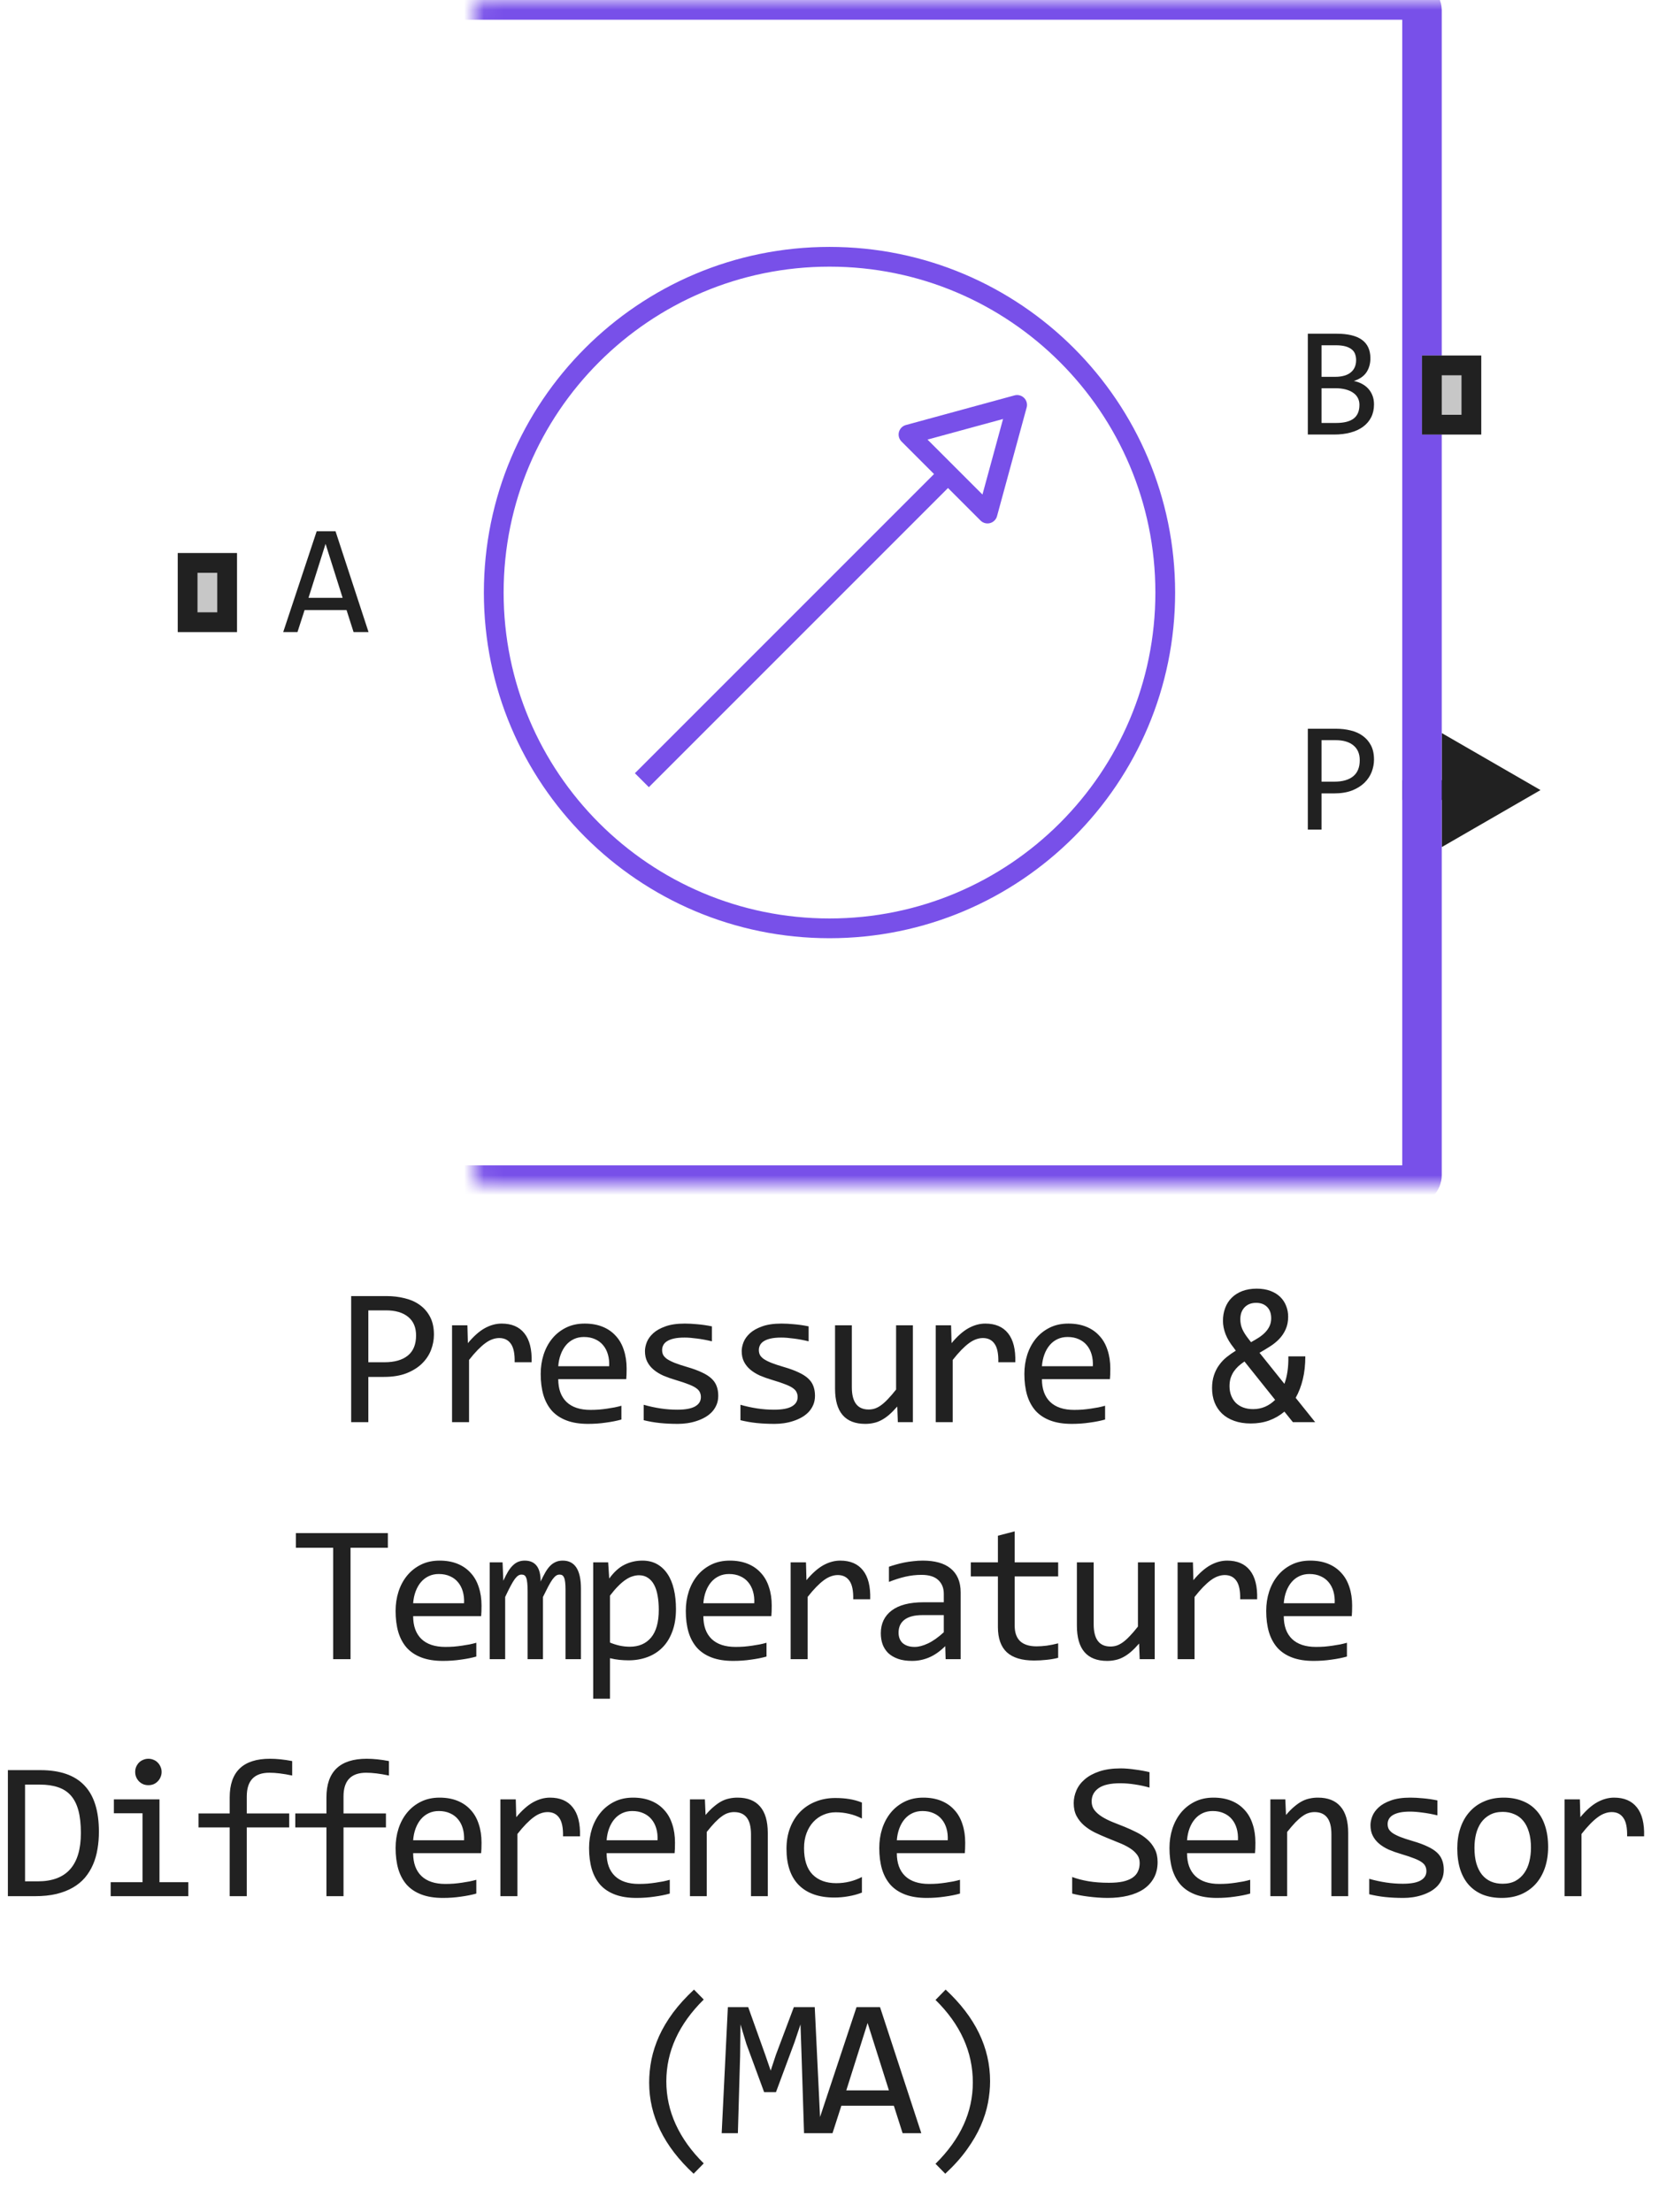 <svg width="84" height="112" viewBox="0 0 84 112" fill="none" xmlns="http://www.w3.org/2000/svg">
<path d="M59 30C59 39.389 51.389 47 42 47C32.611 47 25 39.389 25 30C25 20.611 32.611 13 42 13C51.389 13 59 20.611 59 30Z" stroke="#7850E9"/>
<path d="M32.5 39.5L48 24M48 24L50 26L51.5 20.5L46 22L48 24Z" stroke="#7850E9" stroke-linejoin="round"/>
<path d="M18.66 32H17.902L17.547 30.887H15.422L15.062 32H14.34L16.035 26.895H16.988L18.66 32ZM17.348 30.266L16.484 27.535L15.621 30.266H17.348Z" fill="#212121"/>
<path d="M69.57 20.473C69.57 20.717 69.522 20.935 69.426 21.125C69.332 21.312 69.197 21.471 69.019 21.602C68.845 21.732 68.633 21.831 68.383 21.898C68.135 21.966 67.859 22 67.555 22H66.219V16.895H67.68C68.818 16.895 69.387 17.309 69.387 18.137C69.387 18.413 69.32 18.65 69.188 18.848C69.057 19.046 68.844 19.193 68.547 19.289C68.685 19.315 68.815 19.359 68.938 19.422C69.062 19.484 69.172 19.565 69.266 19.664C69.359 19.763 69.434 19.88 69.488 20.016C69.543 20.151 69.57 20.303 69.57 20.473ZM68.664 18.23C68.664 18.126 68.648 18.029 68.617 17.938C68.586 17.844 68.531 17.764 68.453 17.699C68.375 17.631 68.269 17.578 68.137 17.539C68.004 17.5 67.836 17.48 67.633 17.48H66.914V19.078H67.609C67.768 19.078 67.912 19.061 68.039 19.027C68.169 18.994 68.28 18.941 68.371 18.871C68.465 18.801 68.537 18.713 68.586 18.609C68.638 18.503 68.664 18.376 68.664 18.23ZM68.832 20.496C68.832 20.366 68.805 20.249 68.75 20.145C68.695 20.04 68.616 19.953 68.512 19.883C68.408 19.81 68.28 19.754 68.129 19.715C67.981 19.676 67.812 19.656 67.625 19.656H66.914V21.414H67.648C68.047 21.414 68.344 21.34 68.539 21.191C68.734 21.043 68.832 20.811 68.832 20.496Z" fill="#212121"/>
<path d="M69.57 38.457C69.57 38.665 69.531 38.872 69.453 39.078C69.375 39.281 69.254 39.464 69.09 39.625C68.926 39.786 68.716 39.918 68.461 40.02C68.206 40.118 67.901 40.168 67.547 40.168H66.914V42H66.219V36.895H67.656C67.909 36.895 68.151 36.923 68.383 36.98C68.615 37.035 68.818 37.125 68.992 37.25C69.169 37.375 69.31 37.536 69.414 37.734C69.518 37.932 69.57 38.173 69.57 38.457ZM68.848 38.488C68.848 38.16 68.74 37.909 68.523 37.734C68.31 37.56 68.01 37.473 67.625 37.473H66.914V39.574H67.562C67.974 39.574 68.29 39.484 68.512 39.305C68.736 39.125 68.848 38.853 68.848 38.488Z" fill="#212121"/>
<path d="M78 40L73 37.113V42.887L78 40ZM73.5 39.5H71V40.5H73.5V39.5Z" fill="#212121"/>
<mask id="path-7-inside-1_1827_14806" fill="white">
<rect x="12" width="60" height="60" rx="0.5"/>
</mask>
<rect x="12" width="60" height="60" rx="0.5" stroke="#7850E9" stroke-width="2" stroke-linejoin="round" mask="url(#path-7-inside-1_1827_14806)"/>
<path d="M9 32V28H12V32H9Z" fill="#C7C7C7"/>
<path fill-rule="evenodd" clip-rule="evenodd" d="M10 29V31H11V29H10ZM9 32H12V28H9V32Z" fill="#212121"/>
<path d="M72 22V18H75V22H72Z" fill="#C7C7C7"/>
<path fill-rule="evenodd" clip-rule="evenodd" d="M73 19V21H74V19H73ZM72 22H75V18H72V22Z" fill="#212121"/>
<path d="M21.971 67.571C21.971 67.832 21.922 68.091 21.824 68.348C21.727 68.602 21.575 68.829 21.37 69.031C21.165 69.233 20.903 69.397 20.584 69.524C20.265 69.648 19.884 69.71 19.441 69.71H18.65V72H17.781V65.618H19.578C19.894 65.618 20.197 65.654 20.486 65.726C20.776 65.794 21.03 65.906 21.248 66.062C21.469 66.219 21.645 66.421 21.775 66.668C21.906 66.915 21.971 67.216 21.971 67.571ZM21.067 67.61C21.067 67.2 20.932 66.886 20.662 66.668C20.395 66.45 20.021 66.341 19.539 66.341H18.65V68.968H19.461C19.975 68.968 20.371 68.856 20.648 68.631C20.927 68.406 21.067 68.066 21.067 67.61ZM22.889 67.098H23.666L23.69 68.001C23.98 67.653 24.265 67.4 24.544 67.244C24.828 67.088 25.113 67.01 25.399 67.01C25.907 67.01 26.291 67.174 26.551 67.503C26.815 67.832 26.937 68.32 26.918 68.968H26.058C26.068 68.538 26.005 68.227 25.868 68.035C25.734 67.84 25.537 67.742 25.277 67.742C25.163 67.742 25.047 67.763 24.93 67.806C24.816 67.845 24.698 67.91 24.574 68.001C24.453 68.089 24.325 68.203 24.188 68.343C24.051 68.483 23.905 68.652 23.749 68.851V72H22.889V67.098ZM31.728 69.29C31.728 69.41 31.726 69.511 31.723 69.593C31.72 69.674 31.715 69.751 31.708 69.822H28.266C28.266 70.324 28.406 70.709 28.686 70.98C28.966 71.246 29.369 71.38 29.897 71.38C30.04 71.38 30.183 71.375 30.326 71.365C30.47 71.352 30.608 71.336 30.741 71.316C30.875 71.297 31.002 71.276 31.122 71.253C31.246 71.227 31.36 71.199 31.464 71.17V71.868C31.233 71.933 30.971 71.985 30.678 72.024C30.388 72.067 30.087 72.088 29.775 72.088C29.355 72.088 28.993 72.031 28.691 71.917C28.388 71.803 28.139 71.639 27.944 71.424C27.752 71.206 27.608 70.94 27.514 70.628C27.423 70.312 27.377 69.956 27.377 69.559C27.377 69.213 27.426 68.888 27.524 68.582C27.625 68.273 27.769 68.003 27.958 67.772C28.15 67.537 28.385 67.352 28.661 67.215C28.938 67.078 29.252 67.01 29.604 67.01C29.945 67.01 30.248 67.064 30.512 67.171C30.776 67.278 30.997 67.431 31.176 67.63C31.358 67.825 31.495 68.064 31.586 68.348C31.68 68.628 31.728 68.942 31.728 69.29ZM30.844 69.168C30.854 68.95 30.833 68.751 30.78 68.572C30.728 68.39 30.647 68.234 30.536 68.103C30.429 67.973 30.294 67.872 30.131 67.801C29.968 67.726 29.779 67.689 29.565 67.689C29.379 67.689 29.21 67.724 29.057 67.796C28.904 67.868 28.772 67.968 28.661 68.099C28.551 68.229 28.461 68.385 28.393 68.567C28.324 68.75 28.282 68.95 28.266 69.168H30.844ZM36.367 70.662C36.367 70.835 36.338 70.989 36.279 71.126C36.221 71.263 36.141 71.385 36.04 71.492C35.939 71.596 35.822 71.686 35.688 71.761C35.555 71.836 35.412 71.897 35.259 71.946C35.109 71.995 34.954 72.031 34.795 72.054C34.635 72.076 34.479 72.088 34.326 72.088C33.994 72.088 33.688 72.073 33.408 72.044C33.131 72.015 32.859 71.967 32.593 71.902V71.121C32.879 71.203 33.164 71.264 33.447 71.307C33.73 71.349 34.012 71.37 34.292 71.37C34.699 71.37 35 71.315 35.195 71.204C35.39 71.093 35.488 70.936 35.488 70.731C35.488 70.643 35.472 70.564 35.439 70.496C35.41 70.424 35.355 70.358 35.273 70.296C35.192 70.231 35.065 70.164 34.892 70.096C34.723 70.027 34.49 69.949 34.194 69.861C33.973 69.796 33.768 69.723 33.579 69.642C33.393 69.557 33.232 69.458 33.096 69.344C32.959 69.23 32.851 69.096 32.773 68.943C32.695 68.79 32.656 68.61 32.656 68.401C32.656 68.265 32.687 68.115 32.749 67.952C32.814 67.789 32.923 67.638 33.076 67.498C33.229 67.358 33.436 67.243 33.696 67.151C33.956 67.057 34.282 67.01 34.673 67.01C34.865 67.01 35.078 67.021 35.312 67.044C35.547 67.064 35.791 67.099 36.045 67.151V67.908C35.778 67.843 35.524 67.796 35.283 67.767C35.045 67.734 34.839 67.718 34.663 67.718C34.451 67.718 34.272 67.734 34.126 67.767C33.983 67.799 33.865 67.845 33.774 67.903C33.686 67.959 33.623 68.025 33.584 68.103C33.545 68.178 33.525 68.26 33.525 68.348C33.525 68.436 33.541 68.515 33.574 68.587C33.61 68.659 33.673 68.728 33.764 68.797C33.859 68.862 33.989 68.929 34.155 68.997C34.321 69.062 34.538 69.134 34.804 69.212C35.094 69.296 35.338 69.386 35.537 69.481C35.736 69.572 35.897 69.674 36.02 69.788C36.144 69.902 36.232 70.031 36.284 70.174C36.339 70.317 36.367 70.48 36.367 70.662ZM41.265 70.662C41.265 70.835 41.236 70.989 41.177 71.126C41.119 71.263 41.039 71.385 40.938 71.492C40.837 71.596 40.72 71.686 40.586 71.761C40.453 71.836 40.31 71.897 40.157 71.946C40.007 71.995 39.852 72.031 39.693 72.054C39.533 72.076 39.377 72.088 39.224 72.088C38.892 72.088 38.586 72.073 38.306 72.044C38.029 72.015 37.758 71.967 37.491 71.902V71.121C37.777 71.203 38.062 71.264 38.345 71.307C38.628 71.349 38.91 71.37 39.19 71.37C39.597 71.37 39.898 71.315 40.093 71.204C40.288 71.093 40.386 70.936 40.386 70.731C40.386 70.643 40.37 70.564 40.337 70.496C40.308 70.424 40.253 70.358 40.171 70.296C40.09 70.231 39.963 70.164 39.79 70.096C39.621 70.027 39.388 69.949 39.092 69.861C38.871 69.796 38.666 69.723 38.477 69.642C38.291 69.557 38.13 69.458 37.994 69.344C37.857 69.23 37.749 69.096 37.671 68.943C37.593 68.79 37.554 68.61 37.554 68.401C37.554 68.265 37.585 68.115 37.647 67.952C37.712 67.789 37.821 67.638 37.974 67.498C38.127 67.358 38.334 67.243 38.594 67.151C38.855 67.057 39.18 67.01 39.571 67.01C39.763 67.01 39.976 67.021 40.21 67.044C40.445 67.064 40.689 67.099 40.943 67.151V67.908C40.676 67.843 40.422 67.796 40.181 67.767C39.943 67.734 39.737 67.718 39.561 67.718C39.349 67.718 39.17 67.734 39.024 67.767C38.881 67.799 38.763 67.845 38.672 67.903C38.584 67.959 38.521 68.025 38.482 68.103C38.443 68.178 38.423 68.26 38.423 68.348C38.423 68.436 38.44 68.515 38.472 68.587C38.508 68.659 38.571 68.728 38.663 68.797C38.757 68.862 38.887 68.929 39.053 68.997C39.219 69.062 39.436 69.134 39.703 69.212C39.992 69.296 40.236 69.386 40.435 69.481C40.633 69.572 40.795 69.674 40.918 69.788C41.042 69.902 41.13 70.031 41.182 70.174C41.237 70.317 41.265 70.48 41.265 70.662ZM46.222 72H45.46L45.431 71.209C45.284 71.378 45.144 71.52 45.011 71.634C44.88 71.745 44.75 71.834 44.62 71.902C44.49 71.971 44.358 72.018 44.225 72.044C44.094 72.073 43.956 72.088 43.81 72.088C43.305 72.088 42.924 71.94 42.667 71.644C42.41 71.347 42.281 70.9 42.281 70.301V67.098H43.131V70.232C43.131 70.984 43.414 71.36 43.98 71.36C44.085 71.36 44.185 71.346 44.283 71.316C44.384 71.284 44.488 71.23 44.596 71.155C44.706 71.077 44.824 70.973 44.947 70.843C45.074 70.713 45.216 70.548 45.372 70.35V67.098H46.222V72ZM47.38 67.098H48.156L48.18 68.001C48.47 67.653 48.755 67.4 49.035 67.244C49.318 67.088 49.603 67.01 49.889 67.01C50.397 67.01 50.781 67.174 51.042 67.503C51.305 67.832 51.427 68.32 51.408 68.968H50.548C50.558 68.538 50.495 68.227 50.358 68.035C50.224 67.84 50.028 67.742 49.767 67.742C49.653 67.742 49.538 67.763 49.42 67.806C49.307 67.845 49.188 67.91 49.064 68.001C48.944 68.089 48.815 68.203 48.678 68.343C48.542 68.483 48.395 68.652 48.239 68.851V72H47.38V67.098ZM56.218 69.29C56.218 69.41 56.216 69.511 56.213 69.593C56.21 69.674 56.205 69.751 56.198 69.822H52.756C52.756 70.324 52.896 70.709 53.176 70.98C53.456 71.246 53.86 71.38 54.387 71.38C54.53 71.38 54.673 71.375 54.817 71.365C54.96 71.352 55.098 71.336 55.232 71.316C55.365 71.297 55.492 71.276 55.612 71.253C55.736 71.227 55.85 71.199 55.954 71.17V71.868C55.723 71.933 55.461 71.985 55.168 72.024C54.878 72.067 54.577 72.088 54.265 72.088C53.845 72.088 53.484 72.031 53.181 71.917C52.878 71.803 52.629 71.639 52.434 71.424C52.242 71.206 52.099 70.94 52.004 70.628C51.913 70.312 51.867 69.956 51.867 69.559C51.867 69.213 51.916 68.888 52.014 68.582C52.115 68.273 52.26 68.003 52.448 67.772C52.641 67.537 52.875 67.352 53.152 67.215C53.428 67.078 53.742 67.01 54.094 67.01C54.436 67.01 54.739 67.064 55.002 67.171C55.266 67.278 55.487 67.431 55.666 67.63C55.849 67.825 55.985 68.064 56.076 68.348C56.171 68.628 56.218 68.942 56.218 69.29ZM55.334 69.168C55.344 68.95 55.323 68.751 55.271 68.572C55.219 68.39 55.137 68.234 55.027 68.103C54.919 67.973 54.784 67.872 54.621 67.801C54.459 67.726 54.27 67.689 54.055 67.689C53.869 67.689 53.7 67.724 53.547 67.796C53.394 67.868 53.262 67.968 53.152 68.099C53.041 68.229 52.951 68.385 52.883 68.567C52.815 68.75 52.772 68.95 52.756 69.168H55.334ZM66.092 68.67C66.092 69.096 66.05 69.484 65.965 69.832C65.881 70.18 65.76 70.493 65.604 70.769L66.59 72H65.462L65.033 71.468C64.802 71.663 64.543 71.813 64.256 71.917C63.973 72.018 63.665 72.068 63.333 72.068C63.018 72.068 62.738 72.024 62.494 71.936C62.249 71.849 62.044 71.727 61.878 71.57C61.712 71.411 61.585 71.222 61.498 71.004C61.413 70.786 61.37 70.545 61.37 70.281C61.37 70.034 61.403 69.814 61.468 69.622C61.533 69.427 61.621 69.254 61.732 69.105C61.843 68.951 61.969 68.818 62.113 68.704C62.259 68.587 62.412 68.48 62.572 68.382L62.464 68.231C62.282 68.006 62.145 67.778 62.054 67.547C61.966 67.316 61.922 67.09 61.922 66.868C61.922 66.634 61.96 66.417 62.035 66.219C62.109 66.02 62.218 65.849 62.362 65.706C62.508 65.56 62.687 65.446 62.899 65.364C63.114 65.283 63.358 65.242 63.631 65.242C63.895 65.242 64.126 65.28 64.325 65.355C64.523 65.429 64.689 65.532 64.823 65.662C64.956 65.792 65.055 65.944 65.121 66.116C65.189 66.285 65.223 66.466 65.223 66.658C65.223 66.902 65.181 67.117 65.096 67.303C65.015 67.485 64.906 67.648 64.769 67.791C64.635 67.931 64.481 68.056 64.305 68.167C64.133 68.278 63.955 68.385 63.773 68.489L65.033 70.061C65.176 69.677 65.243 69.213 65.233 68.67H66.092ZM62.254 70.179C62.254 70.351 62.282 70.509 62.337 70.652C62.393 70.796 62.471 70.919 62.572 71.023C62.676 71.124 62.801 71.203 62.948 71.258C63.097 71.313 63.265 71.341 63.451 71.341C63.874 71.341 64.245 71.185 64.564 70.872L63.011 68.929C62.901 69.004 62.798 69.083 62.703 69.168C62.612 69.253 62.533 69.345 62.464 69.446C62.399 69.547 62.347 69.658 62.308 69.778C62.272 69.899 62.254 70.032 62.254 70.179ZM64.364 66.741C64.364 66.497 64.295 66.307 64.159 66.17C64.022 66.03 63.836 65.96 63.602 65.96C63.472 65.96 63.356 65.981 63.255 66.023C63.158 66.066 63.075 66.124 63.006 66.199C62.938 66.274 62.886 66.362 62.85 66.463C62.817 66.564 62.801 66.673 62.801 66.79C62.801 66.966 62.834 67.13 62.899 67.283C62.964 67.433 63.068 67.599 63.211 67.781L63.343 67.952C63.483 67.874 63.615 67.796 63.739 67.718C63.862 67.636 63.97 67.549 64.061 67.454C64.155 67.356 64.229 67.251 64.281 67.137C64.336 67.019 64.364 66.888 64.364 66.741ZM19.639 78.36H17.749V84H16.87V78.36H14.981V77.618H19.639V78.36ZM24.381 81.29C24.381 81.41 24.379 81.511 24.376 81.593C24.372 81.674 24.368 81.751 24.361 81.822H20.919C20.919 82.324 21.059 82.709 21.339 82.98C21.619 83.246 22.022 83.38 22.55 83.38C22.693 83.38 22.836 83.375 22.979 83.365C23.122 83.352 23.261 83.336 23.394 83.316C23.528 83.297 23.655 83.276 23.775 83.253C23.899 83.227 24.013 83.199 24.117 83.17V83.868C23.886 83.933 23.624 83.985 23.331 84.024C23.041 84.067 22.74 84.088 22.427 84.088C22.008 84.088 21.646 84.031 21.344 83.917C21.041 83.803 20.792 83.639 20.596 83.424C20.404 83.206 20.261 82.94 20.167 82.628C20.076 82.312 20.03 81.956 20.03 81.559C20.03 81.213 20.079 80.888 20.177 80.582C20.277 80.273 20.422 80.003 20.611 79.772C20.803 79.537 21.038 79.352 21.314 79.215C21.591 79.078 21.905 79.01 22.257 79.01C22.598 79.01 22.901 79.064 23.165 79.171C23.428 79.278 23.65 79.431 23.829 79.63C24.011 79.825 24.148 80.064 24.239 80.348C24.334 80.628 24.381 80.942 24.381 81.29ZM23.497 81.168C23.507 80.95 23.485 80.751 23.433 80.572C23.381 80.39 23.3 80.234 23.189 80.103C23.082 79.973 22.947 79.872 22.784 79.801C22.621 79.726 22.432 79.689 22.218 79.689C22.032 79.689 21.863 79.724 21.71 79.796C21.557 79.868 21.425 79.968 21.314 80.099C21.204 80.229 21.114 80.385 21.046 80.567C20.977 80.75 20.935 80.95 20.919 81.168H23.497ZM28.634 84V80.48C28.634 80.326 28.628 80.201 28.615 80.103C28.605 80.006 28.587 79.929 28.561 79.874C28.538 79.815 28.507 79.775 28.468 79.752C28.432 79.729 28.387 79.718 28.331 79.718C28.266 79.718 28.206 79.737 28.151 79.776C28.095 79.815 28.035 79.879 27.97 79.967C27.908 80.055 27.838 80.172 27.76 80.318C27.685 80.462 27.596 80.639 27.492 80.851V84H26.715V80.572C26.715 80.393 26.709 80.248 26.696 80.138C26.686 80.027 26.668 79.941 26.642 79.879C26.619 79.817 26.588 79.775 26.549 79.752C26.51 79.729 26.463 79.718 26.408 79.718C26.349 79.718 26.294 79.734 26.242 79.767C26.189 79.799 26.131 79.858 26.066 79.942C26.004 80.027 25.934 80.143 25.856 80.289C25.778 80.436 25.685 80.623 25.578 80.851V84H24.796V79.098H25.446L25.485 80.03C25.569 79.845 25.651 79.687 25.729 79.557C25.81 79.426 25.893 79.322 25.978 79.244C26.063 79.163 26.152 79.104 26.247 79.068C26.344 79.029 26.452 79.01 26.569 79.01C26.832 79.01 27.033 79.096 27.169 79.269C27.306 79.441 27.374 79.708 27.374 80.069C27.453 79.9 27.529 79.75 27.604 79.62C27.679 79.487 27.759 79.376 27.843 79.288C27.931 79.197 28.027 79.129 28.131 79.083C28.235 79.034 28.356 79.01 28.493 79.01C29.108 79.01 29.415 79.483 29.415 80.431V84H28.634ZM34.226 81.461C34.226 81.897 34.164 82.278 34.04 82.603C33.92 82.929 33.752 83.199 33.537 83.414C33.322 83.629 33.068 83.79 32.775 83.897C32.482 84.005 32.165 84.059 31.823 84.059C31.667 84.059 31.511 84.05 31.355 84.034C31.201 84.018 31.045 83.99 30.886 83.951V86.002H30.036V79.098H30.793L30.847 79.918C31.091 79.583 31.351 79.348 31.628 79.215C31.905 79.078 32.204 79.01 32.526 79.01C32.806 79.01 33.052 79.068 33.264 79.186C33.475 79.303 33.653 79.469 33.796 79.684C33.939 79.895 34.047 80.152 34.118 80.455C34.19 80.755 34.226 81.09 34.226 81.461ZM33.356 81.5C33.356 81.243 33.337 81.007 33.298 80.792C33.262 80.577 33.203 80.393 33.122 80.24C33.041 80.087 32.937 79.968 32.81 79.884C32.683 79.796 32.531 79.752 32.355 79.752C32.248 79.752 32.139 79.77 32.028 79.806C31.918 79.838 31.802 79.895 31.682 79.977C31.564 80.055 31.439 80.16 31.306 80.294C31.175 80.424 31.035 80.587 30.886 80.782V83.16C31.042 83.225 31.206 83.277 31.379 83.316C31.551 83.352 31.721 83.37 31.887 83.37C32.346 83.37 32.705 83.216 32.966 82.906C33.226 82.594 33.356 82.125 33.356 81.5ZM39.075 81.29C39.075 81.41 39.073 81.511 39.07 81.593C39.067 81.674 39.062 81.751 39.055 81.822H35.613C35.613 82.324 35.753 82.709 36.033 82.98C36.313 83.246 36.716 83.38 37.244 83.38C37.387 83.38 37.53 83.375 37.673 83.365C37.817 83.352 37.955 83.336 38.089 83.316C38.222 83.297 38.349 83.276 38.469 83.253C38.593 83.227 38.707 83.199 38.811 83.17V83.868C38.58 83.933 38.318 83.985 38.025 84.024C37.735 84.067 37.434 84.088 37.122 84.088C36.702 84.088 36.34 84.031 36.038 83.917C35.735 83.803 35.486 83.639 35.291 83.424C35.099 83.206 34.955 82.94 34.861 82.628C34.77 82.312 34.724 81.956 34.724 81.559C34.724 81.213 34.773 80.888 34.871 80.582C34.972 80.273 35.117 80.003 35.305 79.772C35.497 79.537 35.732 79.352 36.008 79.215C36.285 79.078 36.599 79.01 36.951 79.01C37.293 79.01 37.595 79.064 37.859 79.171C38.123 79.278 38.344 79.431 38.523 79.63C38.705 79.825 38.842 80.064 38.933 80.348C39.028 80.628 39.075 80.942 39.075 81.29ZM38.191 81.168C38.201 80.95 38.18 80.751 38.127 80.572C38.075 80.39 37.994 80.234 37.883 80.103C37.776 79.973 37.641 79.872 37.478 79.801C37.315 79.726 37.127 79.689 36.912 79.689C36.726 79.689 36.557 79.724 36.404 79.796C36.251 79.868 36.119 79.968 36.008 80.099C35.898 80.229 35.808 80.385 35.74 80.567C35.672 80.75 35.629 80.95 35.613 81.168H38.191ZM40.032 79.098H40.809L40.833 80.001C41.123 79.653 41.408 79.4 41.688 79.244C41.971 79.088 42.256 79.01 42.542 79.01C43.05 79.01 43.434 79.174 43.694 79.503C43.958 79.832 44.08 80.32 44.061 80.968H43.201C43.211 80.538 43.148 80.227 43.011 80.035C42.877 79.84 42.681 79.742 42.42 79.742C42.306 79.742 42.191 79.763 42.073 79.806C41.959 79.845 41.841 79.91 41.717 80.001C41.596 80.089 41.468 80.203 41.331 80.343C41.194 80.483 41.048 80.652 40.892 80.851V84H40.032V79.098ZM47.88 84L47.86 83.341C47.593 83.605 47.321 83.795 47.045 83.912C46.771 84.029 46.483 84.088 46.181 84.088C45.901 84.088 45.661 84.052 45.463 83.981C45.264 83.909 45.1 83.811 44.969 83.688C44.843 83.561 44.748 83.412 44.686 83.243C44.628 83.074 44.598 82.89 44.598 82.691C44.598 82.2 44.781 81.816 45.145 81.539C45.513 81.259 46.055 81.119 46.771 81.119H47.787V80.689C47.787 80.4 47.694 80.169 47.509 79.996C47.323 79.82 47.04 79.732 46.659 79.732C46.382 79.732 46.109 79.763 45.839 79.825C45.572 79.887 45.295 79.975 45.009 80.089V79.322C45.116 79.283 45.235 79.246 45.365 79.21C45.498 79.171 45.639 79.137 45.785 79.107C45.931 79.078 46.084 79.055 46.244 79.039C46.403 79.019 46.565 79.01 46.727 79.01C47.024 79.01 47.291 79.042 47.528 79.107C47.766 79.172 47.966 79.272 48.129 79.405C48.295 79.539 48.422 79.706 48.51 79.908C48.597 80.11 48.641 80.348 48.641 80.621V84H47.88ZM47.787 81.769H46.708C46.496 81.769 46.314 81.79 46.161 81.832C46.008 81.874 45.883 81.935 45.785 82.013C45.687 82.091 45.614 82.185 45.565 82.296C45.52 82.403 45.497 82.525 45.497 82.662C45.497 82.757 45.511 82.848 45.541 82.936C45.57 83.02 45.617 83.097 45.682 83.165C45.748 83.23 45.832 83.282 45.936 83.321C46.041 83.36 46.167 83.38 46.317 83.38C46.513 83.38 46.736 83.321 46.986 83.204C47.24 83.084 47.507 82.895 47.787 82.638V81.769ZM53.578 83.932C53.386 83.981 53.188 84.015 52.983 84.034C52.778 84.057 52.569 84.068 52.358 84.068C51.743 84.068 51.284 83.93 50.981 83.653C50.678 83.373 50.527 82.945 50.527 82.369V79.811H49.155V79.098H50.527V77.75L51.376 77.53V79.098H53.578V79.811H51.376V82.301C51.376 82.652 51.469 82.916 51.655 83.092C51.843 83.264 52.12 83.351 52.485 83.351C52.641 83.351 52.812 83.339 52.998 83.316C53.183 83.29 53.377 83.251 53.578 83.199V83.932ZM58.467 84H57.705L57.676 83.209C57.529 83.378 57.389 83.52 57.256 83.634C57.126 83.745 56.995 83.834 56.865 83.902C56.735 83.971 56.603 84.018 56.47 84.044C56.34 84.073 56.201 84.088 56.055 84.088C55.55 84.088 55.169 83.94 54.912 83.644C54.655 83.347 54.526 82.9 54.526 82.301V79.098H55.376V82.232C55.376 82.984 55.659 83.36 56.226 83.36C56.33 83.36 56.431 83.346 56.528 83.316C56.629 83.284 56.733 83.23 56.841 83.155C56.952 83.077 57.069 82.973 57.192 82.843C57.319 82.713 57.461 82.548 57.617 82.35V79.098H58.467V84ZM59.625 79.098H60.401L60.425 80.001C60.715 79.653 61 79.4 61.28 79.244C61.563 79.088 61.848 79.01 62.134 79.01C62.642 79.01 63.026 79.174 63.287 79.503C63.55 79.832 63.672 80.32 63.653 80.968H62.794C62.803 80.538 62.74 80.227 62.603 80.035C62.47 79.84 62.273 79.742 62.012 79.742C61.898 79.742 61.783 79.763 61.666 79.806C61.552 79.845 61.433 79.91 61.309 80.001C61.189 80.089 61.06 80.203 60.923 80.343C60.787 80.483 60.64 80.652 60.484 80.851V84H59.625V79.098ZM68.463 81.29C68.463 81.41 68.462 81.511 68.458 81.593C68.455 81.674 68.45 81.751 68.444 81.822H65.001C65.001 82.324 65.141 82.709 65.421 82.98C65.701 83.246 66.105 83.38 66.632 83.38C66.775 83.38 66.918 83.375 67.062 83.365C67.205 83.352 67.343 83.336 67.477 83.316C67.61 83.297 67.737 83.276 67.858 83.253C67.981 83.227 68.095 83.199 68.199 83.17V83.868C67.968 83.933 67.706 83.985 67.413 84.024C67.124 84.067 66.823 84.088 66.51 84.088C66.09 84.088 65.729 84.031 65.426 83.917C65.123 83.803 64.874 83.639 64.679 83.424C64.487 83.206 64.344 82.94 64.249 82.628C64.158 82.312 64.112 81.956 64.112 81.559C64.112 81.213 64.161 80.888 64.259 80.582C64.36 80.273 64.505 80.003 64.694 79.772C64.886 79.537 65.12 79.352 65.397 79.215C65.673 79.078 65.987 79.01 66.339 79.01C66.681 79.01 66.984 79.064 67.247 79.171C67.511 79.278 67.732 79.431 67.911 79.63C68.094 79.825 68.23 80.064 68.322 80.348C68.416 80.628 68.463 80.942 68.463 81.29ZM67.579 81.168C67.589 80.95 67.568 80.751 67.516 80.572C67.464 80.39 67.382 80.234 67.272 80.103C67.164 79.973 67.029 79.872 66.866 79.801C66.704 79.726 66.515 79.689 66.3 79.689C66.115 79.689 65.945 79.724 65.792 79.796C65.639 79.868 65.507 79.968 65.397 80.099C65.286 80.229 65.197 80.385 65.128 80.567C65.06 80.75 65.017 80.95 65.001 81.168H67.579ZM5.008 92.738C5.008 93.044 4.984 93.337 4.935 93.617C4.889 93.897 4.815 94.158 4.71 94.398C4.606 94.639 4.471 94.859 4.305 95.058C4.139 95.253 3.936 95.421 3.695 95.561C3.454 95.701 3.174 95.81 2.855 95.888C2.536 95.963 2.173 96 1.766 96H0.399V89.618H2.044C3.04 89.618 3.783 89.875 4.271 90.39C4.762 90.901 5.008 91.684 5.008 92.738ZM4.095 92.802C4.095 92.349 4.053 91.967 3.968 91.654C3.884 91.342 3.755 91.09 3.582 90.897C3.41 90.705 3.193 90.567 2.933 90.482C2.673 90.394 2.367 90.351 2.015 90.351H1.268V95.248H1.917C3.369 95.248 4.095 94.433 4.095 92.802ZM7.216 91.801H5.766V91.098H8.075V95.292H9.535V96H5.604V95.292H7.216V91.801ZM7.514 89.042C7.608 89.042 7.696 89.06 7.777 89.096C7.859 89.128 7.929 89.175 7.987 89.237C8.049 89.299 8.096 89.371 8.129 89.452C8.165 89.53 8.183 89.617 8.183 89.711C8.183 89.802 8.165 89.888 8.129 89.97C8.096 90.051 8.049 90.123 7.987 90.185C7.929 90.246 7.859 90.295 7.777 90.331C7.696 90.364 7.608 90.38 7.514 90.38C7.419 90.38 7.331 90.364 7.25 90.331C7.169 90.295 7.097 90.246 7.035 90.185C6.977 90.123 6.929 90.051 6.894 89.97C6.861 89.888 6.845 89.802 6.845 89.711C6.845 89.617 6.861 89.53 6.894 89.452C6.929 89.371 6.977 89.299 7.035 89.237C7.097 89.175 7.169 89.128 7.25 89.096C7.331 89.06 7.419 89.042 7.514 89.042ZM14.794 89.892C14.349 89.797 13.964 89.75 13.642 89.75C12.877 89.75 12.495 90.15 12.495 90.951V91.811H14.643V92.519H12.495V96H11.63V92.519H10.053V91.811H11.63V91C11.63 89.695 12.311 89.042 13.671 89.042C14.01 89.042 14.384 89.081 14.794 89.159V89.892ZM19.693 89.892C19.247 89.797 18.863 89.75 18.54 89.75C17.775 89.75 17.393 90.15 17.393 90.951V91.811H19.541V92.519H17.393V96H16.529V92.519H14.951V91.811H16.529V91C16.529 89.695 17.209 89.042 18.57 89.042C18.908 89.042 19.282 89.081 19.693 89.159V89.892ZM24.381 93.29C24.381 93.41 24.379 93.511 24.376 93.593C24.372 93.674 24.368 93.751 24.361 93.822H20.919C20.919 94.324 21.059 94.709 21.339 94.98C21.619 95.246 22.022 95.38 22.55 95.38C22.693 95.38 22.836 95.375 22.979 95.365C23.122 95.352 23.261 95.336 23.394 95.316C23.528 95.297 23.655 95.276 23.775 95.253C23.899 95.227 24.013 95.199 24.117 95.17V95.868C23.886 95.933 23.624 95.985 23.331 96.024C23.041 96.067 22.74 96.088 22.427 96.088C22.008 96.088 21.646 96.031 21.344 95.917C21.041 95.803 20.792 95.639 20.596 95.424C20.404 95.206 20.261 94.94 20.167 94.628C20.076 94.312 20.03 93.956 20.03 93.559C20.03 93.213 20.079 92.888 20.177 92.582C20.277 92.273 20.422 92.003 20.611 91.772C20.803 91.537 21.038 91.352 21.314 91.215C21.591 91.078 21.905 91.01 22.257 91.01C22.598 91.01 22.901 91.064 23.165 91.171C23.428 91.278 23.65 91.431 23.829 91.63C24.011 91.825 24.148 92.064 24.239 92.348C24.334 92.628 24.381 92.942 24.381 93.29ZM23.497 93.168C23.507 92.95 23.485 92.751 23.433 92.572C23.381 92.39 23.3 92.234 23.189 92.103C23.082 91.973 22.947 91.872 22.784 91.801C22.621 91.726 22.432 91.689 22.218 91.689C22.032 91.689 21.863 91.724 21.71 91.796C21.557 91.868 21.425 91.968 21.314 92.099C21.204 92.229 21.114 92.385 21.046 92.567C20.977 92.75 20.935 92.95 20.919 93.168H23.497ZM25.338 91.098H26.115L26.139 92.001C26.429 91.653 26.714 91.4 26.994 91.244C27.277 91.088 27.562 91.01 27.848 91.01C28.356 91.01 28.74 91.174 29 91.503C29.264 91.832 29.386 92.32 29.367 92.968H28.507C28.517 92.538 28.453 92.227 28.317 92.035C28.183 91.84 27.986 91.742 27.726 91.742C27.612 91.742 27.497 91.763 27.379 91.806C27.265 91.845 27.146 91.91 27.023 92.001C26.902 92.089 26.774 92.203 26.637 92.343C26.5 92.483 26.354 92.652 26.198 92.851V96H25.338V91.098ZM34.177 93.29C34.177 93.41 34.175 93.511 34.172 93.593C34.169 93.674 34.164 93.751 34.157 93.822H30.715C30.715 94.324 30.855 94.709 31.135 94.98C31.415 95.246 31.818 95.38 32.346 95.38C32.489 95.38 32.632 95.375 32.775 95.365C32.919 95.352 33.057 95.336 33.19 95.316C33.324 95.297 33.451 95.276 33.571 95.253C33.695 95.227 33.809 95.199 33.913 95.17V95.868C33.682 95.933 33.42 95.985 33.127 96.024C32.837 96.067 32.536 96.088 32.224 96.088C31.804 96.088 31.442 96.031 31.14 95.917C30.837 95.803 30.588 95.639 30.393 95.424C30.201 95.206 30.057 94.94 29.963 94.628C29.872 94.312 29.826 93.956 29.826 93.559C29.826 93.213 29.875 92.888 29.973 92.582C30.074 92.273 30.218 92.003 30.407 91.772C30.599 91.537 30.834 91.352 31.11 91.215C31.387 91.078 31.701 91.01 32.053 91.01C32.395 91.01 32.697 91.064 32.961 91.171C33.225 91.278 33.446 91.431 33.625 91.63C33.807 91.825 33.944 92.064 34.035 92.348C34.13 92.628 34.177 92.942 34.177 93.29ZM33.293 93.168C33.303 92.95 33.282 92.751 33.23 92.572C33.177 92.39 33.096 92.234 32.985 92.103C32.878 91.973 32.743 91.872 32.58 91.801C32.417 91.726 32.228 91.689 32.014 91.689C31.828 91.689 31.659 91.724 31.506 91.796C31.353 91.868 31.221 91.968 31.11 92.099C31 92.229 30.91 92.385 30.842 92.567C30.773 92.75 30.731 92.95 30.715 93.168H33.293ZM34.934 91.098H35.691L35.725 91.889C35.868 91.719 36.007 91.579 36.14 91.469C36.274 91.355 36.404 91.264 36.531 91.195C36.661 91.127 36.793 91.08 36.926 91.054C37.06 91.024 37.198 91.01 37.341 91.01C37.846 91.01 38.227 91.159 38.484 91.459C38.744 91.755 38.875 92.203 38.875 92.802V96H38.025V92.87C38.025 92.486 37.953 92.203 37.81 92.02C37.667 91.835 37.454 91.742 37.17 91.742C37.066 91.742 36.964 91.758 36.863 91.791C36.765 91.82 36.663 91.874 36.555 91.952C36.448 92.027 36.331 92.13 36.204 92.26C36.08 92.39 35.94 92.553 35.784 92.748V96H34.934V91.098ZM43.641 95.819C43.419 95.904 43.192 95.966 42.957 96.005C42.726 96.047 42.487 96.068 42.239 96.068C41.465 96.068 40.867 95.858 40.447 95.439C40.031 95.019 39.822 94.405 39.822 93.598C39.822 93.21 39.883 92.859 40.003 92.543C40.124 92.227 40.293 91.957 40.511 91.732C40.729 91.508 40.989 91.335 41.292 91.215C41.595 91.091 41.929 91.029 42.293 91.029C42.547 91.029 42.785 91.047 43.006 91.083C43.227 91.119 43.439 91.177 43.641 91.259V92.069C43.429 91.959 43.213 91.879 42.991 91.83C42.773 91.778 42.547 91.752 42.313 91.752C42.095 91.752 41.888 91.794 41.693 91.879C41.501 91.96 41.331 92.079 41.185 92.235C41.038 92.392 40.923 92.582 40.838 92.807C40.753 93.031 40.711 93.285 40.711 93.568C40.711 94.161 40.854 94.605 41.141 94.901C41.431 95.194 41.831 95.341 42.342 95.341C42.573 95.341 42.796 95.315 43.011 95.263C43.229 95.211 43.439 95.132 43.641 95.028V95.819ZM48.871 93.29C48.871 93.41 48.869 93.511 48.866 93.593C48.863 93.674 48.858 93.751 48.851 93.822H45.409C45.409 94.324 45.549 94.709 45.829 94.98C46.109 95.246 46.513 95.38 47.04 95.38C47.183 95.38 47.326 95.375 47.469 95.365C47.613 95.352 47.751 95.336 47.885 95.316C48.018 95.297 48.145 95.276 48.265 95.253C48.389 95.227 48.503 95.199 48.607 95.17V95.868C48.376 95.933 48.114 95.985 47.821 96.024C47.531 96.067 47.23 96.088 46.918 96.088C46.498 96.088 46.136 96.031 45.834 95.917C45.531 95.803 45.282 95.639 45.087 95.424C44.895 95.206 44.751 94.94 44.657 94.628C44.566 94.312 44.52 93.956 44.52 93.559C44.52 93.213 44.569 92.888 44.667 92.582C44.768 92.273 44.913 92.003 45.101 91.772C45.293 91.537 45.528 91.352 45.804 91.215C46.081 91.078 46.395 91.01 46.747 91.01C47.089 91.01 47.391 91.064 47.655 91.171C47.919 91.278 48.14 91.431 48.319 91.63C48.501 91.825 48.638 92.064 48.729 92.348C48.824 92.628 48.871 92.942 48.871 93.29ZM47.987 93.168C47.997 92.95 47.976 92.751 47.924 92.572C47.871 92.39 47.79 92.234 47.679 92.103C47.572 91.973 47.437 91.872 47.274 91.801C47.111 91.726 46.923 91.689 46.708 91.689C46.522 91.689 46.353 91.724 46.2 91.796C46.047 91.868 45.915 91.968 45.804 92.099C45.694 92.229 45.604 92.385 45.536 92.567C45.468 92.75 45.425 92.95 45.409 93.168H47.987ZM58.613 94.272C58.613 94.574 58.551 94.84 58.428 95.067C58.304 95.295 58.132 95.486 57.91 95.639C57.689 95.788 57.422 95.901 57.109 95.976C56.8 96.05 56.458 96.088 56.084 96.088C55.915 96.088 55.745 96.081 55.576 96.068C55.41 96.055 55.249 96.039 55.093 96.019C54.94 96 54.795 95.977 54.658 95.951C54.522 95.925 54.398 95.897 54.287 95.868V95.028C54.531 95.12 54.805 95.191 55.107 95.243C55.413 95.295 55.76 95.321 56.148 95.321C56.427 95.321 56.665 95.3 56.86 95.258C57.059 95.212 57.22 95.147 57.344 95.062C57.471 94.975 57.562 94.869 57.617 94.745C57.676 94.621 57.705 94.48 57.705 94.32C57.705 94.148 57.656 94.001 57.559 93.881C57.464 93.757 57.339 93.648 57.183 93.554C57.026 93.456 56.847 93.368 56.645 93.29C56.447 93.209 56.243 93.126 56.035 93.041C55.827 92.956 55.622 92.865 55.42 92.768C55.221 92.667 55.044 92.549 54.888 92.416C54.731 92.279 54.605 92.12 54.507 91.938C54.412 91.755 54.365 91.539 54.365 91.288C54.365 91.07 54.411 90.855 54.502 90.644C54.593 90.432 54.735 90.245 54.927 90.082C55.119 89.916 55.365 89.783 55.664 89.682C55.967 89.581 56.327 89.53 56.743 89.53C56.851 89.53 56.966 89.535 57.09 89.545C57.217 89.555 57.344 89.569 57.471 89.589C57.601 89.605 57.728 89.625 57.852 89.647C57.978 89.67 58.096 89.695 58.203 89.721V90.502C57.953 90.43 57.702 90.377 57.451 90.341C57.2 90.302 56.958 90.282 56.724 90.282C56.226 90.282 55.859 90.365 55.625 90.531C55.391 90.697 55.273 90.92 55.273 91.2C55.273 91.373 55.321 91.521 55.415 91.644C55.513 91.768 55.64 91.879 55.796 91.977C55.952 92.074 56.13 92.164 56.328 92.245C56.53 92.323 56.735 92.405 56.943 92.489C57.152 92.574 57.355 92.667 57.554 92.768C57.755 92.868 57.935 92.989 58.091 93.129C58.247 93.266 58.372 93.427 58.467 93.612C58.565 93.798 58.613 94.018 58.613 94.272ZM63.565 93.29C63.565 93.41 63.563 93.511 63.56 93.593C63.557 93.674 63.552 93.751 63.545 93.822H60.103C60.103 94.324 60.243 94.709 60.523 94.98C60.803 95.246 61.207 95.38 61.734 95.38C61.877 95.38 62.02 95.375 62.164 95.365C62.307 95.352 62.445 95.336 62.579 95.316C62.712 95.297 62.839 95.276 62.96 95.253C63.083 95.227 63.197 95.199 63.301 95.17V95.868C63.07 95.933 62.808 95.985 62.515 96.024C62.225 96.067 61.924 96.088 61.612 96.088C61.192 96.088 60.831 96.031 60.528 95.917C60.225 95.803 59.976 95.639 59.781 95.424C59.589 95.206 59.446 94.94 59.351 94.628C59.26 94.312 59.214 93.956 59.214 93.559C59.214 93.213 59.263 92.888 59.361 92.582C59.462 92.273 59.607 92.003 59.795 91.772C59.988 91.537 60.222 91.352 60.499 91.215C60.775 91.078 61.089 91.01 61.441 91.01C61.783 91.01 62.086 91.064 62.349 91.171C62.613 91.278 62.834 91.431 63.013 91.63C63.196 91.825 63.332 92.064 63.423 92.348C63.518 92.628 63.565 92.942 63.565 93.29ZM62.681 93.168C62.691 92.95 62.67 92.751 62.618 92.572C62.566 92.39 62.484 92.234 62.374 92.103C62.266 91.973 62.131 91.872 61.968 91.801C61.806 91.726 61.617 91.689 61.402 91.689C61.216 91.689 61.047 91.724 60.894 91.796C60.741 91.868 60.609 91.968 60.499 92.099C60.388 92.229 60.298 92.385 60.23 92.567C60.162 92.75 60.119 92.95 60.103 93.168H62.681ZM64.323 91.098H65.079L65.114 91.889C65.257 91.719 65.395 91.579 65.528 91.469C65.662 91.355 65.792 91.264 65.919 91.195C66.049 91.127 66.181 91.08 66.315 91.054C66.448 91.024 66.587 91.01 66.73 91.01C67.234 91.01 67.615 91.159 67.872 91.459C68.133 91.755 68.263 92.203 68.263 92.802V96H67.413V92.87C67.413 92.486 67.342 92.203 67.198 92.02C67.055 91.835 66.842 91.742 66.559 91.742C66.455 91.742 66.352 91.758 66.251 91.791C66.153 91.82 66.051 91.874 65.944 91.952C65.836 92.027 65.719 92.13 65.592 92.26C65.468 92.39 65.328 92.553 65.172 92.748V96H64.323V91.098ZM73.102 94.662C73.102 94.835 73.073 94.989 73.014 95.126C72.956 95.263 72.876 95.385 72.775 95.492C72.674 95.596 72.557 95.686 72.424 95.761C72.29 95.836 72.147 95.897 71.994 95.946C71.844 95.995 71.69 96.031 71.53 96.054C71.371 96.076 71.214 96.088 71.061 96.088C70.729 96.088 70.423 96.073 70.143 96.044C69.867 96.015 69.595 95.967 69.328 95.902V95.121C69.614 95.203 69.899 95.264 70.182 95.307C70.466 95.349 70.747 95.37 71.027 95.37C71.434 95.37 71.735 95.315 71.93 95.204C72.126 95.093 72.223 94.936 72.223 94.731C72.223 94.643 72.207 94.564 72.175 94.496C72.145 94.424 72.09 94.358 72.009 94.296C71.927 94.231 71.8 94.164 71.628 94.096C71.459 94.027 71.226 93.949 70.93 93.861C70.708 93.796 70.503 93.723 70.314 93.642C70.129 93.557 69.968 93.458 69.831 93.344C69.694 93.23 69.587 93.096 69.509 92.943C69.43 92.79 69.391 92.61 69.391 92.401C69.391 92.265 69.422 92.115 69.484 91.952C69.549 91.789 69.658 91.638 69.811 91.498C69.964 91.358 70.171 91.243 70.431 91.151C70.692 91.057 71.017 91.01 71.408 91.01C71.6 91.01 71.813 91.021 72.048 91.044C72.282 91.064 72.526 91.099 72.78 91.151V91.908C72.513 91.843 72.259 91.796 72.018 91.767C71.781 91.734 71.574 91.718 71.398 91.718C71.187 91.718 71.008 91.734 70.861 91.767C70.718 91.799 70.601 91.845 70.51 91.903C70.422 91.959 70.358 92.025 70.319 92.103C70.28 92.178 70.26 92.26 70.26 92.348C70.26 92.436 70.277 92.515 70.309 92.587C70.345 92.659 70.409 92.728 70.5 92.797C70.594 92.862 70.724 92.929 70.89 92.997C71.056 93.062 71.273 93.134 71.54 93.212C71.83 93.296 72.074 93.386 72.272 93.481C72.471 93.572 72.632 93.674 72.756 93.788C72.879 93.902 72.967 94.031 73.019 94.174C73.075 94.317 73.102 94.48 73.102 94.662ZM78.386 93.51C78.386 93.891 78.332 94.241 78.225 94.56C78.118 94.875 77.963 95.147 77.761 95.375C77.559 95.6 77.314 95.775 77.024 95.902C76.734 96.026 76.405 96.088 76.037 96.088C75.686 96.088 75.37 96.034 75.09 95.927C74.814 95.816 74.578 95.655 74.382 95.443C74.19 95.232 74.042 94.97 73.938 94.657C73.837 94.345 73.787 93.985 73.787 93.578C73.787 93.197 73.84 92.851 73.948 92.538C74.055 92.222 74.21 91.952 74.412 91.728C74.613 91.5 74.859 91.324 75.149 91.2C75.439 91.073 75.767 91.01 76.135 91.01C76.487 91.01 76.801 91.065 77.078 91.176C77.358 91.283 77.594 91.443 77.785 91.654C77.981 91.863 78.129 92.123 78.23 92.436C78.334 92.748 78.386 93.106 78.386 93.51ZM77.517 93.549C77.517 93.246 77.483 92.982 77.415 92.758C77.349 92.53 77.255 92.341 77.131 92.191C77.008 92.038 76.856 91.924 76.677 91.85C76.501 91.772 76.304 91.732 76.086 91.732C75.832 91.732 75.614 91.783 75.432 91.884C75.253 91.981 75.105 92.113 74.988 92.279C74.874 92.445 74.789 92.639 74.734 92.86C74.682 93.079 74.656 93.308 74.656 93.549C74.656 93.852 74.688 94.117 74.753 94.345C74.822 94.573 74.918 94.763 75.041 94.916C75.165 95.066 75.315 95.18 75.491 95.258C75.666 95.333 75.865 95.37 76.086 95.37C76.34 95.37 76.557 95.321 76.736 95.224C76.918 95.123 77.066 94.989 77.18 94.823C77.297 94.657 77.382 94.465 77.434 94.247C77.489 94.026 77.517 93.793 77.517 93.549ZM79.217 91.098H79.993L80.018 92.001C80.307 91.653 80.592 91.4 80.872 91.244C81.155 91.088 81.44 91.01 81.727 91.01C82.234 91.01 82.618 91.174 82.879 91.503C83.143 91.832 83.265 92.32 83.245 92.968H82.386C82.395 92.538 82.332 92.227 82.195 92.035C82.062 91.84 81.865 91.742 81.605 91.742C81.491 91.742 81.375 91.763 81.258 91.806C81.144 91.845 81.025 91.91 80.901 92.001C80.781 92.089 80.652 92.203 80.516 92.343C80.379 92.483 80.232 92.652 80.076 92.851V96H79.217V91.098ZM35.12 110.051C33.619 108.661 32.869 107.124 32.869 105.441C32.869 105.048 32.908 104.655 32.986 104.265C33.067 103.871 33.196 103.477 33.372 103.083C33.551 102.689 33.785 102.295 34.075 101.901C34.368 101.507 34.723 101.117 35.139 100.729L35.632 101.232C34.369 102.479 33.738 103.861 33.738 105.378C33.738 106.133 33.897 106.859 34.216 107.556C34.535 108.252 35.007 108.91 35.632 109.528L35.12 110.051ZM41.561 108H40.711L40.584 104.021L40.531 102.492L40.233 103.381L39.29 105.92H38.69L37.791 103.479L37.493 102.492L37.474 104.089L37.361 108H36.541L36.854 101.618H37.884L38.743 104.021L39.022 104.831L39.29 104.021L40.194 101.618H41.253L41.561 108ZM46.649 108H45.702L45.258 106.608H42.601L42.152 108H41.249L43.368 101.618H44.559L46.649 108ZM45.009 105.832L43.929 102.419L42.85 105.832H45.009ZM47.88 100.729C49.381 102.119 50.131 103.666 50.131 105.368C50.131 105.72 50.095 106.084 50.024 106.462C49.952 106.84 49.83 107.227 49.658 107.624C49.485 108.018 49.252 108.418 48.959 108.825C48.67 109.232 48.303 109.641 47.861 110.051L47.368 109.548C48.002 108.92 48.476 108.264 48.788 107.58C49.101 106.896 49.257 106.18 49.257 105.432C49.257 103.882 48.627 102.489 47.368 101.252L47.88 100.729Z" fill="#212121"/>
</svg>
